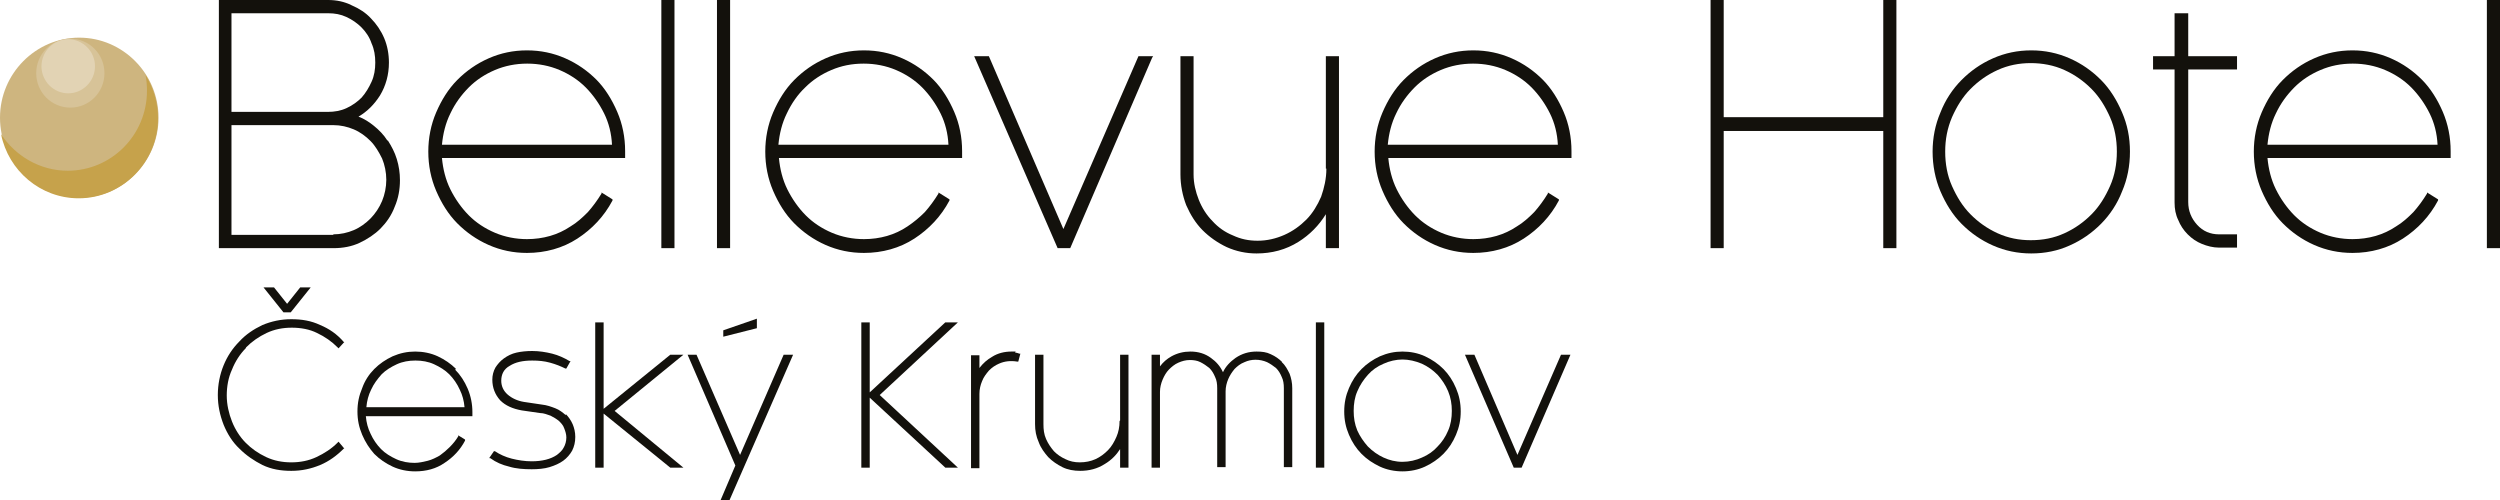 <svg width="100" height="20" viewBox="0 0 100 20" fill="none" xmlns="http://www.w3.org/2000/svg">
<path d="M9.847 13.892C10.078 13.659 10.351 13.468 10.665 13.319C10.98 13.171 11.316 13.107 11.673 13.107C12.03 13.107 12.387 13.171 12.681 13.319C12.996 13.468 13.269 13.659 13.5 13.892L13.542 13.934L13.773 13.68H13.752C13.479 13.362 13.164 13.149 12.807 13.001C12.45 12.831 12.072 12.768 11.652 12.768C11.232 12.768 10.854 12.853 10.498 13.001C10.141 13.171 9.826 13.383 9.574 13.659C9.301 13.934 9.091 14.252 8.944 14.613C8.797 14.973 8.713 15.377 8.713 15.801C8.713 16.225 8.797 16.607 8.944 16.988C9.091 17.349 9.301 17.688 9.574 17.943C9.847 18.218 10.162 18.43 10.498 18.6C10.854 18.77 11.232 18.834 11.652 18.834C12.072 18.834 12.45 18.749 12.807 18.6C13.164 18.452 13.479 18.218 13.752 17.943H13.773L13.542 17.667L13.5 17.709C13.269 17.943 12.975 18.134 12.66 18.282C12.345 18.43 12.009 18.494 11.652 18.494C11.295 18.494 10.959 18.43 10.644 18.282C10.329 18.134 10.057 17.943 9.826 17.709C9.595 17.476 9.406 17.179 9.28 16.861C9.154 16.543 9.07 16.182 9.07 15.822C9.07 15.461 9.133 15.101 9.28 14.783C9.406 14.464 9.595 14.168 9.826 13.934" fill="#13110C"/>
<path d="M18.245 14.761C18.035 14.549 17.783 14.38 17.51 14.252C17.237 14.125 16.922 14.062 16.607 14.062C16.292 14.062 15.998 14.125 15.704 14.252C15.432 14.38 15.18 14.549 14.97 14.761C14.76 14.973 14.592 15.228 14.487 15.525C14.361 15.822 14.298 16.119 14.298 16.458C14.298 16.797 14.361 17.094 14.487 17.391C14.613 17.688 14.781 17.943 14.97 18.155C15.18 18.367 15.432 18.537 15.704 18.664C15.977 18.791 16.292 18.855 16.607 18.855C17.048 18.855 17.447 18.749 17.783 18.515C18.14 18.282 18.413 17.985 18.602 17.625V17.582L18.329 17.413V17.455C18.224 17.625 18.119 17.752 17.993 17.879C17.867 18.006 17.741 18.112 17.594 18.218C17.447 18.303 17.279 18.388 17.111 18.431C16.943 18.473 16.754 18.515 16.586 18.515C16.334 18.515 16.082 18.473 15.851 18.367C15.62 18.261 15.411 18.134 15.243 17.964C15.075 17.794 14.928 17.582 14.823 17.349C14.718 17.137 14.655 16.904 14.634 16.649H18.896V16.479C18.896 16.161 18.833 15.843 18.707 15.546C18.581 15.249 18.413 14.995 18.203 14.783M16.628 14.422C16.88 14.422 17.132 14.464 17.363 14.57C17.594 14.677 17.804 14.804 17.972 14.973C18.14 15.143 18.287 15.355 18.392 15.589C18.497 15.801 18.56 16.034 18.581 16.288H14.655C14.676 16.034 14.739 15.801 14.844 15.589C14.949 15.355 15.096 15.164 15.264 14.973C15.432 14.804 15.642 14.677 15.873 14.57C16.103 14.464 16.355 14.422 16.607 14.422" fill="#13110C"/>
<path d="M22.633 16.607C22.507 16.5 22.381 16.395 22.213 16.331C22.045 16.267 21.877 16.204 21.667 16.182L20.953 16.076C20.701 16.034 20.47 15.928 20.302 15.779C20.134 15.631 20.05 15.44 20.05 15.228C20.05 14.973 20.155 14.761 20.386 14.634C20.617 14.486 20.911 14.422 21.289 14.422C21.541 14.422 21.772 14.443 22.003 14.507C22.234 14.57 22.444 14.655 22.612 14.74H22.654L22.822 14.443H22.78C22.57 14.316 22.339 14.21 22.087 14.146C21.835 14.083 21.562 14.04 21.289 14.04C21.058 14.04 20.848 14.062 20.659 14.104C20.47 14.146 20.302 14.231 20.155 14.337C20.008 14.443 19.903 14.57 19.819 14.698C19.735 14.846 19.693 15.016 19.693 15.186C19.693 15.504 19.798 15.779 20.008 16.013C20.218 16.225 20.512 16.352 20.869 16.416L21.604 16.522C21.751 16.522 21.898 16.585 22.024 16.628C22.15 16.691 22.255 16.755 22.36 16.84C22.444 16.925 22.528 17.009 22.57 17.137C22.612 17.243 22.654 17.37 22.654 17.497C22.654 17.646 22.612 17.794 22.549 17.9C22.486 18.028 22.381 18.112 22.276 18.197C22.15 18.282 22.003 18.346 21.835 18.388C21.667 18.43 21.478 18.452 21.268 18.452C20.995 18.452 20.722 18.409 20.47 18.346C20.218 18.282 19.987 18.176 19.798 18.049H19.756L19.567 18.325H19.609C19.84 18.494 20.092 18.6 20.365 18.664C20.638 18.749 20.953 18.77 21.268 18.77C21.52 18.77 21.772 18.749 21.982 18.685C22.192 18.621 22.381 18.537 22.528 18.43C22.675 18.325 22.801 18.176 22.885 18.028C22.969 17.858 23.011 17.688 23.011 17.476C23.011 17.285 22.969 17.116 22.906 16.967C22.843 16.819 22.738 16.67 22.633 16.564" fill="#13110C"/>
<path d="M26.811 14.189L24.145 16.352V12.895H23.809V18.706H24.145V16.543L26.811 18.706H27.336L24.585 16.437L27.336 14.189H26.811Z" fill="#13110C"/>
<path d="M29.603 18.197L27.861 14.189H27.504L29.414 18.621L28.826 20H29.183L31.724 14.189H31.346L29.603 18.197Z" fill="#13110C"/>
<path d="M30.275 12.747L28.931 13.213V13.468L30.275 13.128V12.747Z" fill="#13110C"/>
<path d="M37.812 12.895L34.789 15.695V12.895H34.453V18.706H34.789V15.907L37.791 18.685L37.812 18.706H38.316L35.188 15.801L38.316 12.895H37.812Z" fill="#13110C"/>
<path d="M40.626 14.062C40.626 14.062 40.521 14.062 40.458 14.062C40.185 14.062 39.912 14.125 39.681 14.274C39.492 14.38 39.324 14.528 39.177 14.719V14.21H38.841V18.727H39.177V15.758C39.177 15.567 39.219 15.398 39.282 15.249C39.345 15.08 39.45 14.952 39.555 14.825C39.681 14.698 39.807 14.613 39.954 14.549C40.185 14.443 40.437 14.422 40.689 14.464H40.731L40.815 14.146H40.773C40.773 14.146 40.668 14.104 40.605 14.104" fill="#13110C"/>
<path d="M44.783 16.84C44.783 17.073 44.741 17.285 44.657 17.476C44.573 17.667 44.468 17.858 44.321 18.006C44.174 18.155 44.006 18.282 43.817 18.367C43.628 18.452 43.418 18.494 43.187 18.494C42.977 18.494 42.788 18.452 42.62 18.367C42.431 18.282 42.284 18.176 42.158 18.049C42.032 17.9 41.927 17.752 41.843 17.561C41.759 17.37 41.738 17.179 41.738 16.967V14.189H41.402V16.967C41.402 17.222 41.444 17.455 41.549 17.688C41.633 17.922 41.78 18.112 41.927 18.282C42.095 18.452 42.284 18.579 42.494 18.685C42.704 18.791 42.956 18.834 43.208 18.834C43.565 18.834 43.901 18.749 44.195 18.558C44.447 18.409 44.657 18.197 44.804 17.964V18.706H45.139V14.189H44.804V16.819L44.783 16.84Z" fill="#13110C"/>
<path d="M51.291 14.486C51.165 14.358 51.018 14.252 50.829 14.168C50.661 14.083 50.472 14.062 50.263 14.062C49.948 14.062 49.675 14.146 49.423 14.316C49.213 14.464 49.024 14.655 48.919 14.889C48.814 14.655 48.646 14.464 48.436 14.316C48.205 14.146 47.932 14.062 47.617 14.062C47.344 14.062 47.092 14.125 46.861 14.252C46.672 14.358 46.525 14.486 46.399 14.655V14.189H46.063V18.706H46.399V15.673C46.399 15.504 46.441 15.334 46.504 15.186C46.567 15.037 46.651 14.889 46.756 14.783C46.861 14.677 46.987 14.57 47.134 14.507C47.281 14.443 47.428 14.401 47.596 14.401C47.743 14.401 47.89 14.422 48.016 14.486C48.142 14.549 48.268 14.634 48.373 14.719C48.478 14.825 48.541 14.931 48.604 15.08C48.667 15.207 48.688 15.355 48.688 15.525V18.685H49.024V15.652C49.024 15.482 49.066 15.313 49.129 15.164C49.192 15.016 49.276 14.889 49.381 14.761C49.486 14.655 49.612 14.549 49.78 14.486C50.053 14.358 50.389 14.358 50.682 14.486C50.808 14.549 50.934 14.634 51.039 14.719C51.144 14.825 51.207 14.931 51.27 15.08C51.333 15.207 51.354 15.355 51.354 15.525V18.685H51.69V15.525C51.69 15.313 51.648 15.122 51.585 14.952C51.501 14.783 51.417 14.613 51.27 14.486" fill="#13110C"/>
<path d="M52.971 12.895H52.635V18.706H52.971V12.895Z" fill="#13110C"/>
<path d="M57.737 14.761C57.527 14.549 57.275 14.38 57.002 14.252C56.729 14.125 56.414 14.062 56.099 14.062C55.784 14.062 55.49 14.125 55.196 14.252C54.923 14.38 54.671 14.549 54.461 14.761C54.251 14.973 54.084 15.228 53.958 15.525C53.831 15.822 53.769 16.119 53.769 16.458C53.769 16.797 53.831 17.094 53.958 17.391C54.084 17.688 54.251 17.943 54.461 18.155C54.671 18.367 54.923 18.537 55.196 18.664C55.469 18.791 55.784 18.855 56.099 18.855C56.414 18.855 56.729 18.791 57.002 18.664C57.275 18.537 57.527 18.367 57.737 18.155C57.947 17.943 58.115 17.688 58.24 17.391C58.367 17.094 58.429 16.797 58.429 16.458C58.429 16.119 58.367 15.822 58.24 15.525C58.115 15.228 57.947 14.973 57.737 14.761ZM56.099 18.473C55.826 18.473 55.574 18.409 55.343 18.303C55.112 18.197 54.902 18.049 54.713 17.858C54.545 17.667 54.398 17.455 54.293 17.222C54.188 16.967 54.147 16.713 54.147 16.437C54.147 16.161 54.188 15.886 54.293 15.652C54.398 15.398 54.545 15.186 54.713 14.995C54.881 14.804 55.091 14.655 55.343 14.549C55.574 14.443 55.847 14.38 56.099 14.38C56.351 14.38 56.624 14.443 56.876 14.549C57.107 14.655 57.317 14.804 57.506 14.995C57.674 15.186 57.821 15.398 57.926 15.652C58.031 15.907 58.073 16.161 58.073 16.437C58.073 16.713 58.031 16.988 57.926 17.222C57.821 17.476 57.674 17.688 57.506 17.858C57.338 18.049 57.128 18.197 56.876 18.303C56.645 18.409 56.372 18.473 56.099 18.473Z" fill="#13110C"/>
<path d="M62.44 14.189L60.697 18.197L58.976 14.189H58.598L60.55 18.706H60.865L62.818 14.189H62.44Z" fill="#13110C"/>
<path d="M11.631 12.492L12.429 11.495H12.009L11.484 12.153L10.96 11.495H10.54L11.337 12.492H11.631Z" fill="#13110C"/>
<path d="M15.494 5.62C15.347 5.387 15.158 5.196 14.948 5.027C14.759 4.878 14.57 4.751 14.34 4.666C14.697 4.454 14.97 4.178 15.2 3.818C15.431 3.436 15.557 2.99 15.557 2.503C15.557 2.163 15.494 1.824 15.368 1.527C15.242 1.23 15.053 0.954 14.844 0.742C14.633 0.509 14.361 0.339 14.067 0.212C13.773 0.064 13.458 0 13.122 0H8.755V9.926H13.353C13.71 9.926 14.067 9.862 14.382 9.714C14.697 9.565 14.99 9.374 15.221 9.141C15.452 8.908 15.662 8.611 15.788 8.271C15.935 7.932 15.998 7.572 15.998 7.211C15.998 6.914 15.956 6.638 15.872 6.363C15.788 6.087 15.662 5.854 15.515 5.62M13.332 9.396H9.259V5.005H13.332C13.626 5.005 13.899 5.069 14.151 5.175C14.403 5.281 14.633 5.451 14.822 5.642C15.011 5.832 15.158 6.087 15.284 6.341C15.389 6.596 15.452 6.893 15.452 7.19C15.452 7.487 15.389 7.784 15.284 8.038C15.179 8.293 15.011 8.547 14.822 8.738C14.633 8.929 14.403 9.099 14.151 9.205C13.899 9.311 13.626 9.374 13.332 9.374M13.857 4.327C13.626 4.433 13.374 4.475 13.122 4.475H9.259V0.53H13.122C13.395 0.53 13.626 0.573 13.857 0.679C14.088 0.785 14.298 0.933 14.466 1.103C14.633 1.273 14.78 1.485 14.864 1.739C14.97 1.972 15.011 2.227 15.011 2.503C15.011 2.778 14.97 3.033 14.864 3.266C14.759 3.499 14.633 3.712 14.466 3.902C14.298 4.072 14.088 4.221 13.857 4.327Z" fill="#13110C"/>
<path d="M23.872 3.203C23.515 2.842 23.095 2.545 22.612 2.333C22.129 2.121 21.625 2.015 21.079 2.015C20.533 2.015 20.029 2.121 19.547 2.333C19.064 2.545 18.644 2.842 18.287 3.203C17.93 3.563 17.657 4.008 17.447 4.496C17.237 4.984 17.132 5.514 17.132 6.066C17.132 6.617 17.237 7.147 17.447 7.635C17.657 8.123 17.93 8.568 18.287 8.929C18.644 9.289 19.064 9.586 19.547 9.799C20.029 10.011 20.533 10.117 21.079 10.117C21.814 10.117 22.507 9.926 23.095 9.544C23.683 9.162 24.166 8.653 24.501 8.017V7.975L24.061 7.699V7.741C23.892 8.017 23.704 8.271 23.515 8.484C23.305 8.696 23.074 8.908 22.822 9.056C22.57 9.226 22.297 9.353 22.003 9.438C21.709 9.523 21.394 9.565 21.079 9.565C20.638 9.565 20.197 9.48 19.799 9.311C19.4 9.141 19.043 8.908 18.749 8.611C18.455 8.314 18.203 7.953 18.014 7.572C17.825 7.19 17.72 6.766 17.678 6.32H25.005V6.045C25.005 5.493 24.9 4.963 24.69 4.475C24.48 3.987 24.207 3.542 23.851 3.181M21.1 2.545C21.541 2.545 21.982 2.63 22.381 2.8C22.78 2.969 23.137 3.203 23.431 3.499C23.725 3.796 23.977 4.157 24.166 4.539C24.354 4.92 24.459 5.345 24.48 5.79H17.678C17.72 5.345 17.825 4.92 18.014 4.539C18.203 4.136 18.455 3.796 18.749 3.499C19.043 3.203 19.4 2.969 19.799 2.8C20.197 2.63 20.638 2.545 21.079 2.545" fill="#13110C"/>
<path d="M26.979 0H26.454V9.926H26.979V0Z" fill="#13110C"/>
<path d="M29.204 0H28.679V9.926H29.204V0Z" fill="#13110C"/>
<path d="M37.35 3.203C36.993 2.842 36.574 2.545 36.091 2.333C35.608 2.121 35.104 2.015 34.558 2.015C34.012 2.015 33.508 2.121 33.025 2.333C32.542 2.545 32.123 2.842 31.766 3.203C31.409 3.563 31.136 4.008 30.926 4.496C30.716 4.984 30.611 5.514 30.611 6.066C30.611 6.617 30.716 7.147 30.926 7.635C31.136 8.123 31.409 8.568 31.766 8.929C32.123 9.289 32.542 9.586 33.025 9.799C33.508 10.011 34.012 10.117 34.558 10.117C35.293 10.117 35.986 9.926 36.574 9.544C37.161 9.162 37.644 8.653 37.98 8.017V7.975L37.539 7.699V7.741C37.371 8.017 37.182 8.271 36.993 8.484C36.783 8.696 36.553 8.887 36.3 9.056C36.049 9.226 35.776 9.353 35.482 9.438C35.188 9.523 34.873 9.565 34.558 9.565C34.117 9.565 33.676 9.48 33.277 9.311C32.878 9.141 32.521 8.908 32.227 8.611C31.933 8.314 31.682 7.953 31.493 7.572C31.304 7.19 31.199 6.766 31.157 6.32H38.484V6.045C38.484 5.493 38.379 4.963 38.169 4.475C37.959 3.987 37.686 3.542 37.329 3.181M34.558 2.545C34.999 2.545 35.44 2.63 35.839 2.8C36.237 2.969 36.594 3.203 36.888 3.499C37.182 3.796 37.434 4.157 37.623 4.539C37.812 4.92 37.917 5.345 37.938 5.79H31.136C31.178 5.345 31.283 4.92 31.472 4.539C31.661 4.136 31.913 3.775 32.206 3.499C32.5 3.203 32.857 2.969 33.256 2.8C33.655 2.63 34.075 2.545 34.537 2.545" fill="#13110C"/>
<path d="M42.536 9.162L39.555 2.248H38.967L42.305 9.926H42.809L46.084 2.312L46.126 2.248H45.538L42.536 9.162Z" fill="#13110C"/>
<path d="M53.055 6.744C53.055 7.147 52.971 7.508 52.845 7.869C52.698 8.208 52.509 8.526 52.257 8.781C52.005 9.035 51.711 9.247 51.375 9.396C51.039 9.544 50.682 9.629 50.305 9.629C49.948 9.629 49.633 9.565 49.318 9.417C49.003 9.29 48.73 9.099 48.499 8.844C48.268 8.611 48.079 8.314 47.953 7.996C47.827 7.678 47.743 7.338 47.743 6.978V2.248H47.218V6.978C47.218 7.402 47.302 7.826 47.449 8.208C47.617 8.59 47.827 8.929 48.1 9.205C48.373 9.48 48.709 9.714 49.066 9.883C49.444 10.053 49.843 10.138 50.263 10.138C50.871 10.138 51.438 9.989 51.942 9.671C52.383 9.396 52.761 9.014 53.034 8.568V9.926H53.559V2.248H53.034V6.744H53.055Z" fill="#13110C"/>
<path d="M61.726 3.203C61.369 2.842 60.949 2.545 60.466 2.333C59.983 2.121 59.479 2.015 58.933 2.015C58.388 2.015 57.884 2.121 57.401 2.333C56.918 2.545 56.498 2.842 56.141 3.203C55.784 3.563 55.511 4.008 55.301 4.496C55.091 4.984 54.986 5.514 54.986 6.066C54.986 6.617 55.091 7.147 55.301 7.635C55.511 8.123 55.784 8.568 56.141 8.929C56.498 9.289 56.918 9.586 57.401 9.799C57.884 10.011 58.388 10.117 58.933 10.117C59.668 10.117 60.361 9.926 60.949 9.544C61.537 9.162 62.02 8.653 62.356 8.017V7.975L61.915 7.699V7.741C61.747 8.017 61.558 8.271 61.369 8.484C61.159 8.696 60.928 8.908 60.676 9.056C60.424 9.226 60.151 9.353 59.857 9.438C59.563 9.523 59.248 9.565 58.933 9.565C58.492 9.565 58.052 9.48 57.653 9.311C57.254 9.141 56.897 8.908 56.603 8.611C56.309 8.314 56.057 7.953 55.868 7.572C55.679 7.19 55.574 6.766 55.532 6.32H62.859V6.045C62.859 5.493 62.755 4.963 62.545 4.475C62.335 3.987 62.062 3.542 61.705 3.181M58.933 2.545C59.374 2.545 59.815 2.63 60.214 2.8C60.613 2.969 60.97 3.203 61.264 3.499C61.558 3.796 61.81 4.157 61.999 4.539C62.188 4.92 62.293 5.345 62.314 5.79H55.511C55.553 5.345 55.658 4.92 55.847 4.539C56.036 4.136 56.288 3.796 56.582 3.499C56.876 3.203 57.233 2.969 57.632 2.8C58.031 2.63 58.471 2.545 58.912 2.545" fill="#13110C"/>
<path d="M75.331 4.687H68.948V0H68.423V9.926H68.948V5.239H75.331V9.926H75.856V0H75.331V4.687Z" fill="#13110C"/>
<path d="M84.044 3.203C83.687 2.842 83.267 2.545 82.784 2.333C82.301 2.121 81.797 2.015 81.251 2.015C80.705 2.015 80.201 2.121 79.719 2.333C79.236 2.545 78.816 2.842 78.459 3.203C78.102 3.563 77.808 4.008 77.619 4.496C77.409 4.984 77.304 5.514 77.304 6.066C77.304 6.617 77.409 7.169 77.619 7.656C77.829 8.144 78.102 8.59 78.459 8.95C78.816 9.311 79.236 9.608 79.719 9.82C80.201 10.032 80.705 10.138 81.251 10.138C81.797 10.138 82.322 10.032 82.784 9.82C83.267 9.608 83.687 9.311 84.044 8.95C84.401 8.59 84.695 8.144 84.883 7.656C85.093 7.169 85.198 6.638 85.198 6.066C85.198 5.493 85.093 4.984 84.883 4.496C84.674 4.008 84.401 3.563 84.044 3.203ZM81.23 9.608C80.768 9.608 80.328 9.523 79.908 9.332C79.488 9.141 79.131 8.887 78.816 8.568C78.501 8.25 78.27 7.868 78.081 7.444C77.892 7.02 77.808 6.554 77.808 6.066C77.808 5.578 77.892 5.133 78.081 4.687C78.27 4.263 78.501 3.881 78.816 3.563C79.131 3.245 79.488 2.99 79.908 2.8C80.328 2.609 80.768 2.524 81.23 2.524C81.692 2.524 82.154 2.609 82.574 2.8C82.994 2.99 83.351 3.245 83.666 3.563C83.981 3.881 84.212 4.263 84.401 4.687C84.59 5.111 84.674 5.578 84.674 6.066C84.674 6.554 84.59 7.02 84.401 7.444C84.212 7.868 83.981 8.25 83.666 8.568C83.351 8.887 82.994 9.141 82.574 9.332C82.154 9.523 81.713 9.608 81.23 9.608Z" fill="#13110C"/>
<path d="M87.508 0.53H86.983V2.248H86.122V2.778H86.983V8.102C86.983 8.356 87.025 8.59 87.13 8.802C87.214 9.014 87.34 9.205 87.508 9.374C87.676 9.544 87.865 9.671 88.075 9.756C88.285 9.841 88.516 9.905 88.767 9.905H89.481V9.374H88.767C88.41 9.374 88.117 9.247 87.886 8.993C87.655 8.738 87.529 8.441 87.529 8.081V2.778H89.481V2.248H87.529V0.53H87.508Z" fill="#13110C"/>
<path d="M96.893 3.203C96.536 2.842 96.116 2.545 95.633 2.333C95.15 2.121 94.646 2.015 94.1 2.015C93.555 2.015 93.051 2.121 92.568 2.333C92.085 2.545 91.665 2.842 91.308 3.203C90.951 3.563 90.678 4.008 90.468 4.496C90.258 4.984 90.153 5.514 90.153 6.066C90.153 6.617 90.258 7.147 90.468 7.635C90.678 8.123 90.951 8.568 91.308 8.929C91.665 9.289 92.085 9.586 92.568 9.799C93.051 10.011 93.555 10.117 94.1 10.117C94.835 10.117 95.528 9.926 96.116 9.544C96.704 9.162 97.187 8.653 97.523 8.017V7.975L97.082 7.699V7.741C96.914 8.017 96.725 8.271 96.536 8.484C96.326 8.696 96.095 8.908 95.843 9.056C95.591 9.226 95.318 9.353 95.024 9.438C94.73 9.523 94.415 9.565 94.1 9.565C93.659 9.565 93.219 9.48 92.82 9.311C92.421 9.141 92.064 8.908 91.77 8.611C91.476 8.314 91.224 7.953 91.035 7.572C90.846 7.19 90.741 6.766 90.699 6.32H98.026V6.045C98.026 5.493 97.921 4.963 97.712 4.475C97.502 3.987 97.229 3.542 96.872 3.181M94.121 2.545C94.562 2.545 95.003 2.63 95.402 2.8C95.801 2.969 96.158 3.203 96.452 3.499C96.746 3.796 96.998 4.157 97.187 4.539C97.376 4.92 97.481 5.345 97.502 5.79H90.699C90.741 5.345 90.846 4.92 91.035 4.539C91.224 4.136 91.476 3.796 91.77 3.499C92.064 3.203 92.421 2.969 92.82 2.8C93.219 2.63 93.638 2.545 94.1 2.545" fill="#13110C"/>
<path d="M100 0H99.475V9.926H100V0Z" fill="#13110C"/>
<path d="M6.341 4.708C6.341 2.948 4.913 1.506 3.17 1.506C1.428 1.506 0 2.948 0 4.708C0 6.469 1.428 7.911 3.17 7.911C4.913 7.911 6.341 6.469 6.341 4.708Z" fill="#CEB57F"/>
<path d="M4.178 2.927C4.178 2.163 3.569 1.548 2.813 1.548C2.058 1.548 1.449 2.163 1.449 2.927C1.449 3.69 2.058 4.305 2.813 4.305C3.569 4.305 4.178 3.69 4.178 2.927Z" fill="#D7C398"/>
<path d="M3.8 2.651C3.8 2.057 3.317 1.569 2.729 1.569C2.142 1.569 1.659 2.057 1.659 2.651C1.659 3.245 2.142 3.733 2.729 3.733C3.317 3.733 3.8 3.245 3.8 2.651Z" fill="#E2D3B4"/>
<path d="M5.816 2.969C5.858 3.181 5.879 3.393 5.879 3.627C5.879 5.408 4.451 6.829 2.708 6.829C1.596 6.829 0.609 6.235 0.042 5.366C0.336 6.829 1.617 7.932 3.149 7.932C4.892 7.932 6.32 6.49 6.32 4.73C6.32 4.093 6.131 3.499 5.816 2.99" fill="#C6A24B"/>
</svg>
